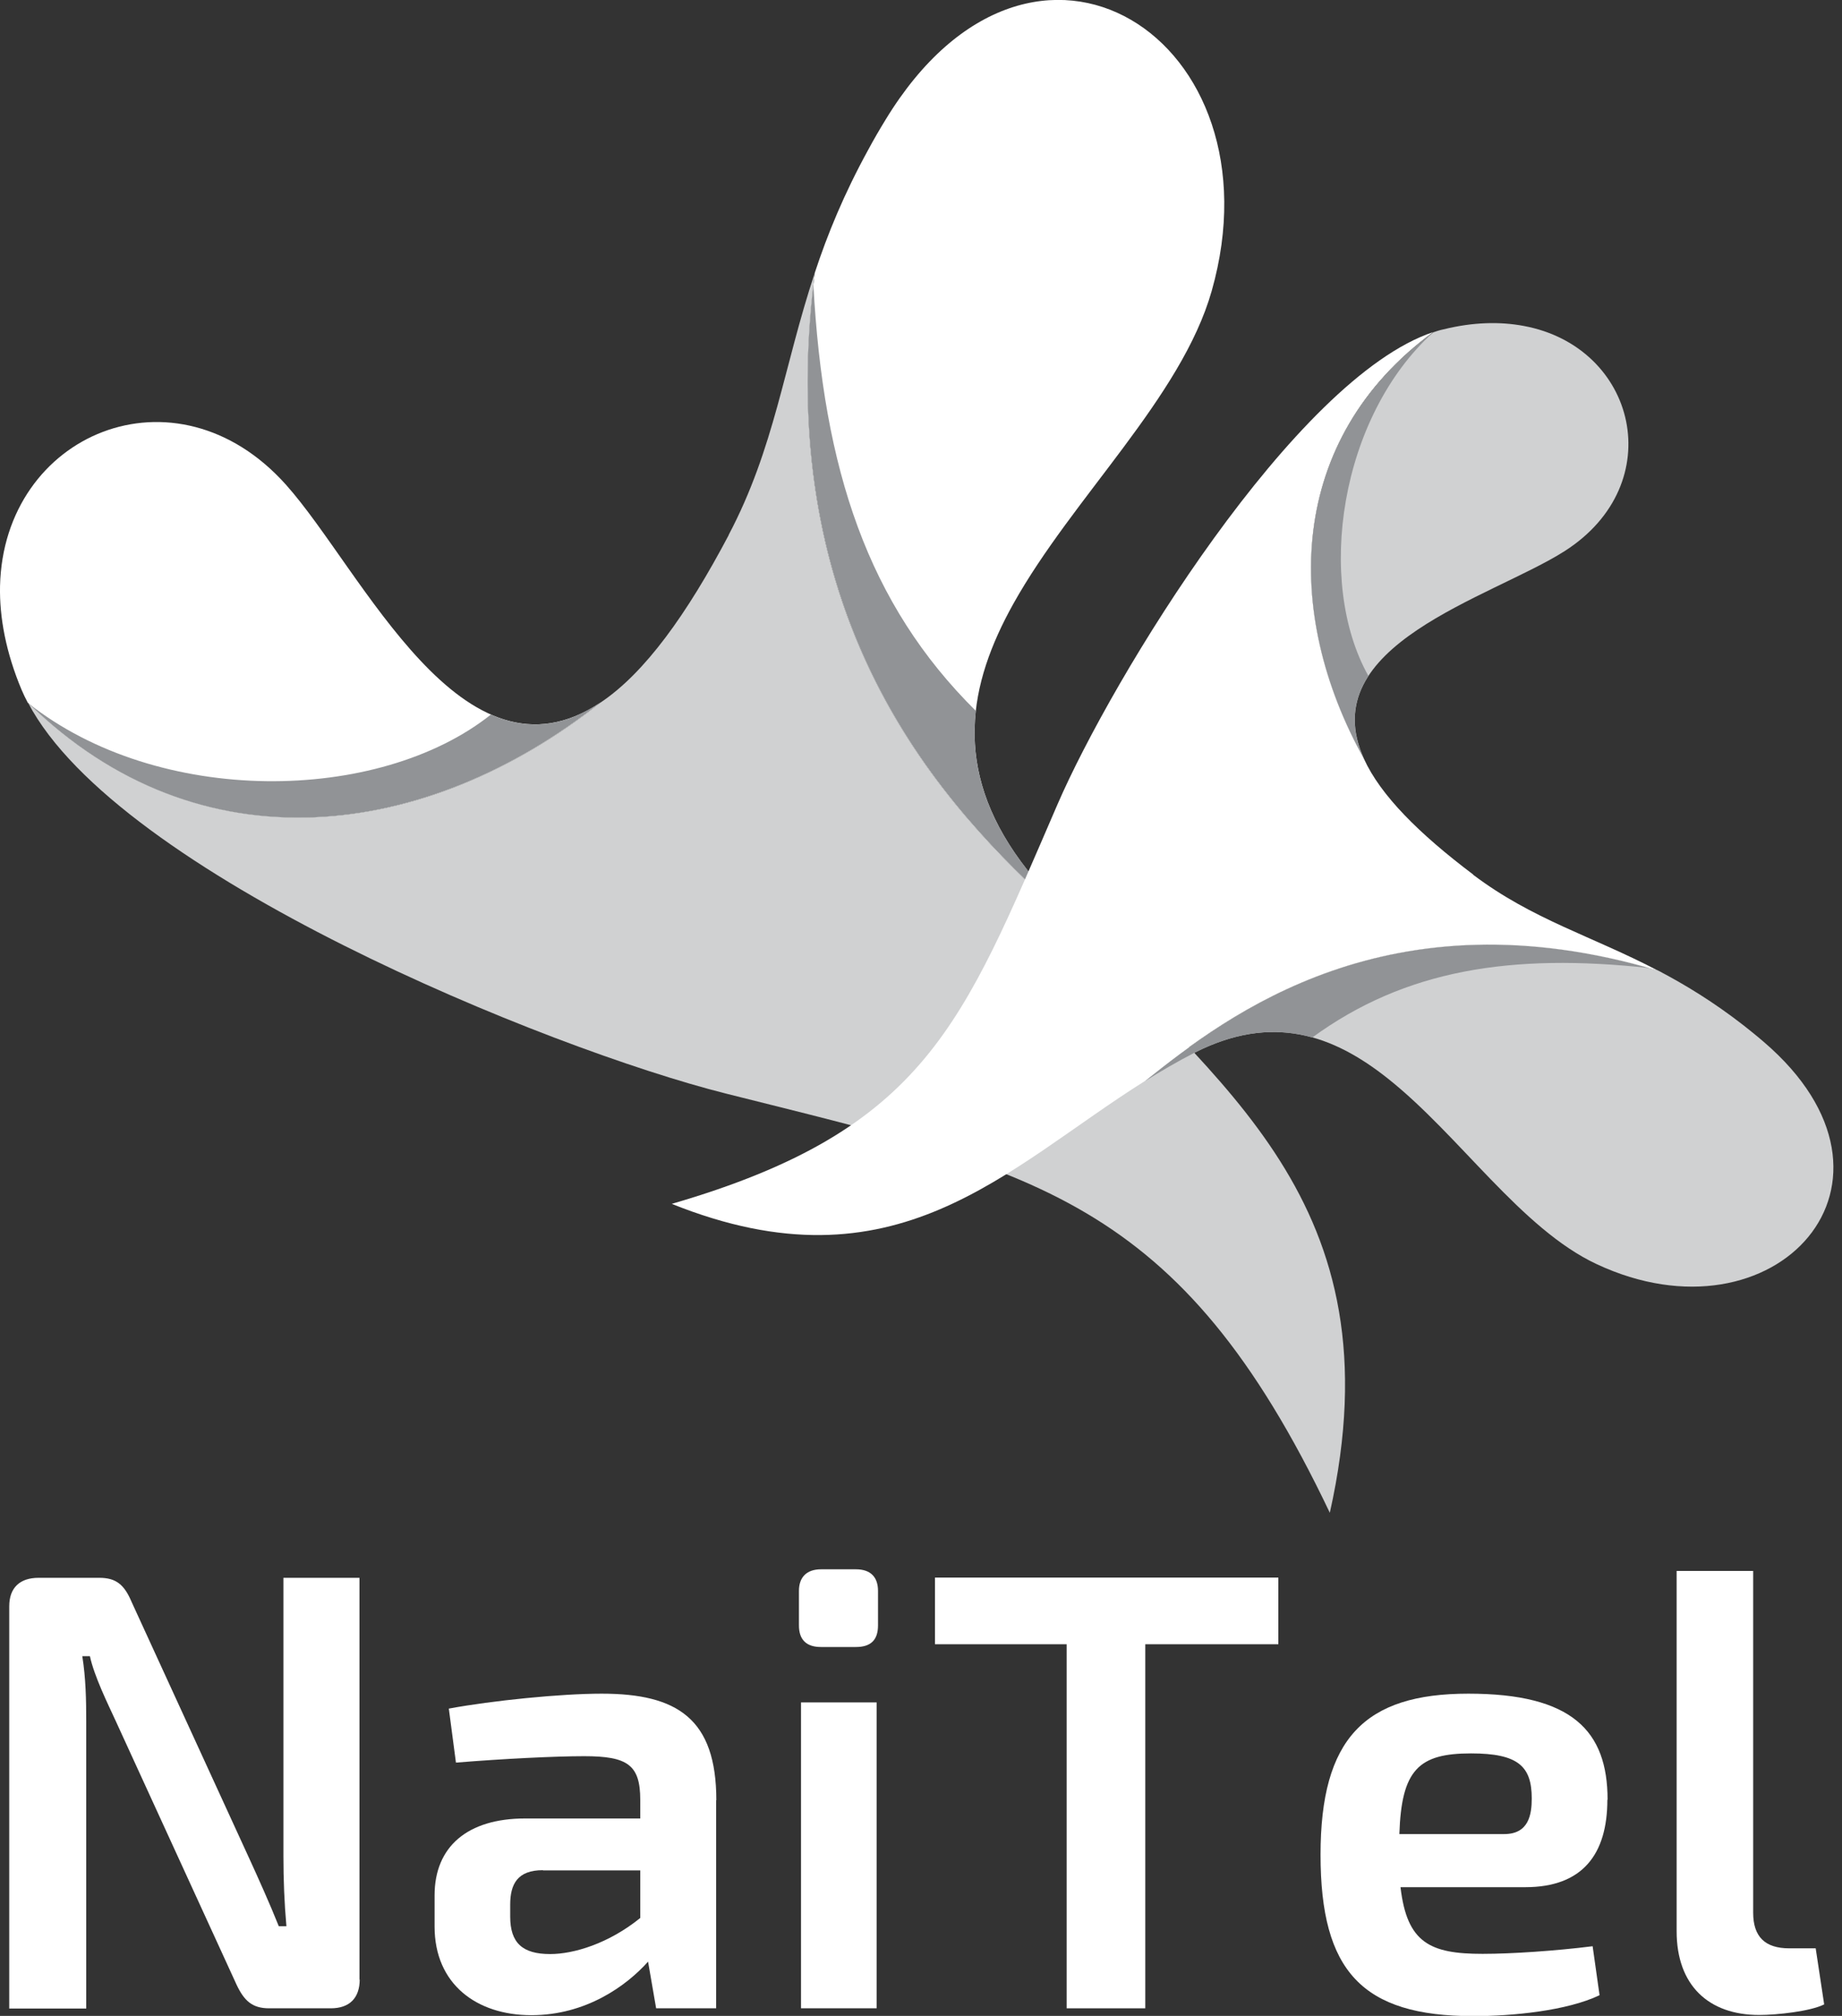 <svg width="53" height="58" viewBox="0 0 53 58" fill="none" xmlns="http://www.w3.org/2000/svg">
<rect x="0" y="0" width="53" height="58" fill="#333333" stroke="none"/>
<g id="Isolation_Mode" clip-path="url(#clip0_3011_2195)">
<path id="Vector" d="M23.444 7.849C23.807 6.745 24.283 5.581 24.984 4.305C25.136 4.021 25.302 3.736 25.48 3.445C29.739 -3.558 36.92 1.137 34.864 8.372C33.991 11.44 30.863 14.316 29.157 17.372C27.867 19.686 27.405 22.106 29.375 24.791C29.812 25.38 30.268 25.942 30.751 26.484C27.722 23.74 22.095 18.449 23.444 7.849Z" fill="white"/>
<path id="Vector_2" d="M28.078 20.453C27.926 21.835 28.257 23.27 29.375 24.784C29.811 25.373 30.267 25.935 30.75 26.477C27.754 23.759 22.213 18.555 23.403 8.18C23.688 13.51 24.97 17.378 28.078 20.453Z" fill="#919396"/>
<path id="Vector_3" d="M0.802 20.222C0.735 20.096 0.676 19.977 0.623 19.851C0.173 18.78 -0.018 17.768 0.001 16.862C0.101 12.478 5.047 10.389 8.228 13.946C10.436 16.419 13.313 22.873 17.287 20.208C12.288 24.169 5.741 25.062 0.808 20.222H0.802Z" fill="white"/>
<path id="Vector_4" d="M14.125 20.559C15.097 20.989 16.142 20.975 17.28 20.208C12.28 24.169 5.734 25.062 0.801 20.222C4.557 23.21 10.892 23.131 14.125 20.559Z" fill="#919396"/>
<path id="Vector_5" d="M20.964 15.394C22.293 12.875 22.544 10.56 23.444 7.849C22.088 18.449 27.722 23.733 30.751 26.477C34.917 31.199 40.28 34.518 38.263 43.525C33.918 34.399 29.713 33.685 20.885 31.463C15.76 30.174 3.388 25.135 0.809 20.222C5.748 25.062 12.288 24.169 17.287 20.208C18.55 19.362 19.761 17.682 20.971 15.388L20.964 15.394Z" fill="#D0D1D2"/>
<path id="Vector_6" d="M47.712 27.925C48.492 28.335 49.298 28.825 50.165 29.499C50.357 29.651 50.548 29.803 50.747 29.975C55.448 34.002 51.077 38.777 45.939 36.37C43.764 35.352 41.998 32.667 39.928 31.027C38.361 29.784 36.615 29.149 34.374 30.286C33.884 30.538 33.408 30.815 32.945 31.106C35.359 29.182 39.981 25.631 47.712 27.925Z" fill="#D0D1D2"/>
<path id="Vector_7" d="M37.759 29.85C36.748 29.565 35.643 29.645 34.374 30.286C33.884 30.538 33.408 30.815 32.945 31.106C35.333 29.202 39.882 25.704 47.467 27.853C43.466 27.416 40.424 27.906 37.759 29.85Z" fill="#919396"/>
<path id="Vector_8" d="M41.235 9.562C41.334 9.529 41.434 9.496 41.533 9.476C42.392 9.264 43.166 9.251 43.84 9.377C47.094 9.979 48.053 13.92 45.018 15.857C42.908 17.2 37.75 18.562 39.251 21.842C36.91 17.636 37.036 12.65 41.242 9.562H41.235Z" fill="#D0D1D2"/>
<path id="Vector_9" d="M39.373 19.448C38.937 20.116 38.818 20.903 39.247 21.842C36.907 17.636 37.032 12.65 41.238 9.562C38.553 11.995 37.846 16.724 39.373 19.448Z" fill="#919396"/>
<path id="Vector_10" d="M42.387 25.168C44.106 26.464 45.799 26.927 47.703 27.925C39.973 25.631 35.351 29.182 32.937 31.106C28.916 33.632 25.789 37.23 19.328 34.637C26.648 32.508 27.693 29.459 30.424 23.151C32.005 19.494 37.262 10.884 41.236 9.555C37.03 12.643 36.905 17.629 39.246 21.835C39.722 22.88 40.826 23.984 42.387 25.161V25.168Z" fill="white"/>
<g id="Group">
<path id="Vector_11" d="M10.35 56.949C10.35 57.484 10.059 57.782 9.517 57.782H7.745C7.255 57.782 7.024 57.563 6.806 57.101L3.321 49.496C3.089 48.993 2.712 48.226 2.587 47.651H2.368C2.468 48.273 2.481 48.907 2.481 49.522V57.788H0.266V46.216C0.266 45.681 0.57 45.396 1.112 45.396H2.858C3.347 45.396 3.579 45.601 3.784 46.084L7.169 53.464C7.414 53.999 7.758 54.76 8.022 55.421H8.241C8.181 54.74 8.155 54.079 8.155 53.404V45.396H10.343V56.962L10.35 56.949Z" fill="white"/>
<path id="Vector_12" d="M20.605 51.791V57.782H18.879L18.647 56.439C18.026 57.134 16.862 57.98 15.288 57.98C13.714 57.98 12.504 57.087 12.504 55.428V54.535C12.504 53.126 13.456 52.32 15.109 52.32H18.422V51.784C18.422 50.779 18.059 50.528 16.809 50.528C15.989 50.528 14.501 50.6 13.119 50.713L12.914 49.159C14.164 48.927 16.141 48.729 17.311 48.729C19.487 48.729 20.611 49.45 20.611 51.797L20.605 51.791ZM15.618 53.808C14.898 53.808 14.68 54.198 14.68 54.8V55.143C14.68 55.904 15.037 56.221 15.83 56.221C16.511 56.221 17.516 55.917 18.422 55.183V53.814H15.625L15.618 53.808Z" fill="white"/>
<path id="Vector_13" d="M24.628 45.151C25.058 45.151 25.263 45.383 25.263 45.773V46.765C25.263 47.182 25.058 47.387 24.628 47.387H23.623C23.206 47.387 22.988 47.182 22.988 46.765V45.773C22.988 45.383 23.206 45.151 23.623 45.151H24.628ZM23.048 57.782V48.98H25.223V57.782H23.048Z" fill="white"/>
<path id="Vector_14" d="M32.953 47.307V57.782H30.691V47.307H26.902V45.389H36.782V47.307H32.953Z" fill="white"/>
<path id="Vector_15" d="M46.249 51.778C46.249 53.358 45.528 54.297 43.888 54.297H40.297C40.483 55.897 41.144 56.215 42.658 56.215C43.505 56.215 44.761 56.129 45.825 55.996L46.024 57.405C45.085 57.855 43.505 58.007 42.394 58.007C39.193 58.007 37.996 56.711 37.996 53.364C37.996 50.019 39.266 48.729 42.248 48.729C45.23 48.729 46.255 49.794 46.255 51.784L46.249 51.778ZM40.258 52.769H43.28C43.987 52.769 44.073 52.207 44.073 51.744C44.073 50.819 43.683 50.448 42.327 50.448C40.826 50.448 40.324 50.911 40.264 52.769H40.258Z" fill="white"/>
<path id="Vector_16" d="M50.444 55.031C50.444 55.725 50.788 56.056 51.482 56.056H52.243L52.487 57.669C52.097 57.868 51.132 57.974 50.616 57.974C49.161 57.974 48.242 57.12 48.242 55.566V45.198H50.444V55.024V55.031Z" fill="white"/>
</g>
</g>
<defs>
<clipPath id="clip0_3011_2195">
<rect width="52.749" height="58" fill="white"/>
</clipPath>
</defs>
</svg>
